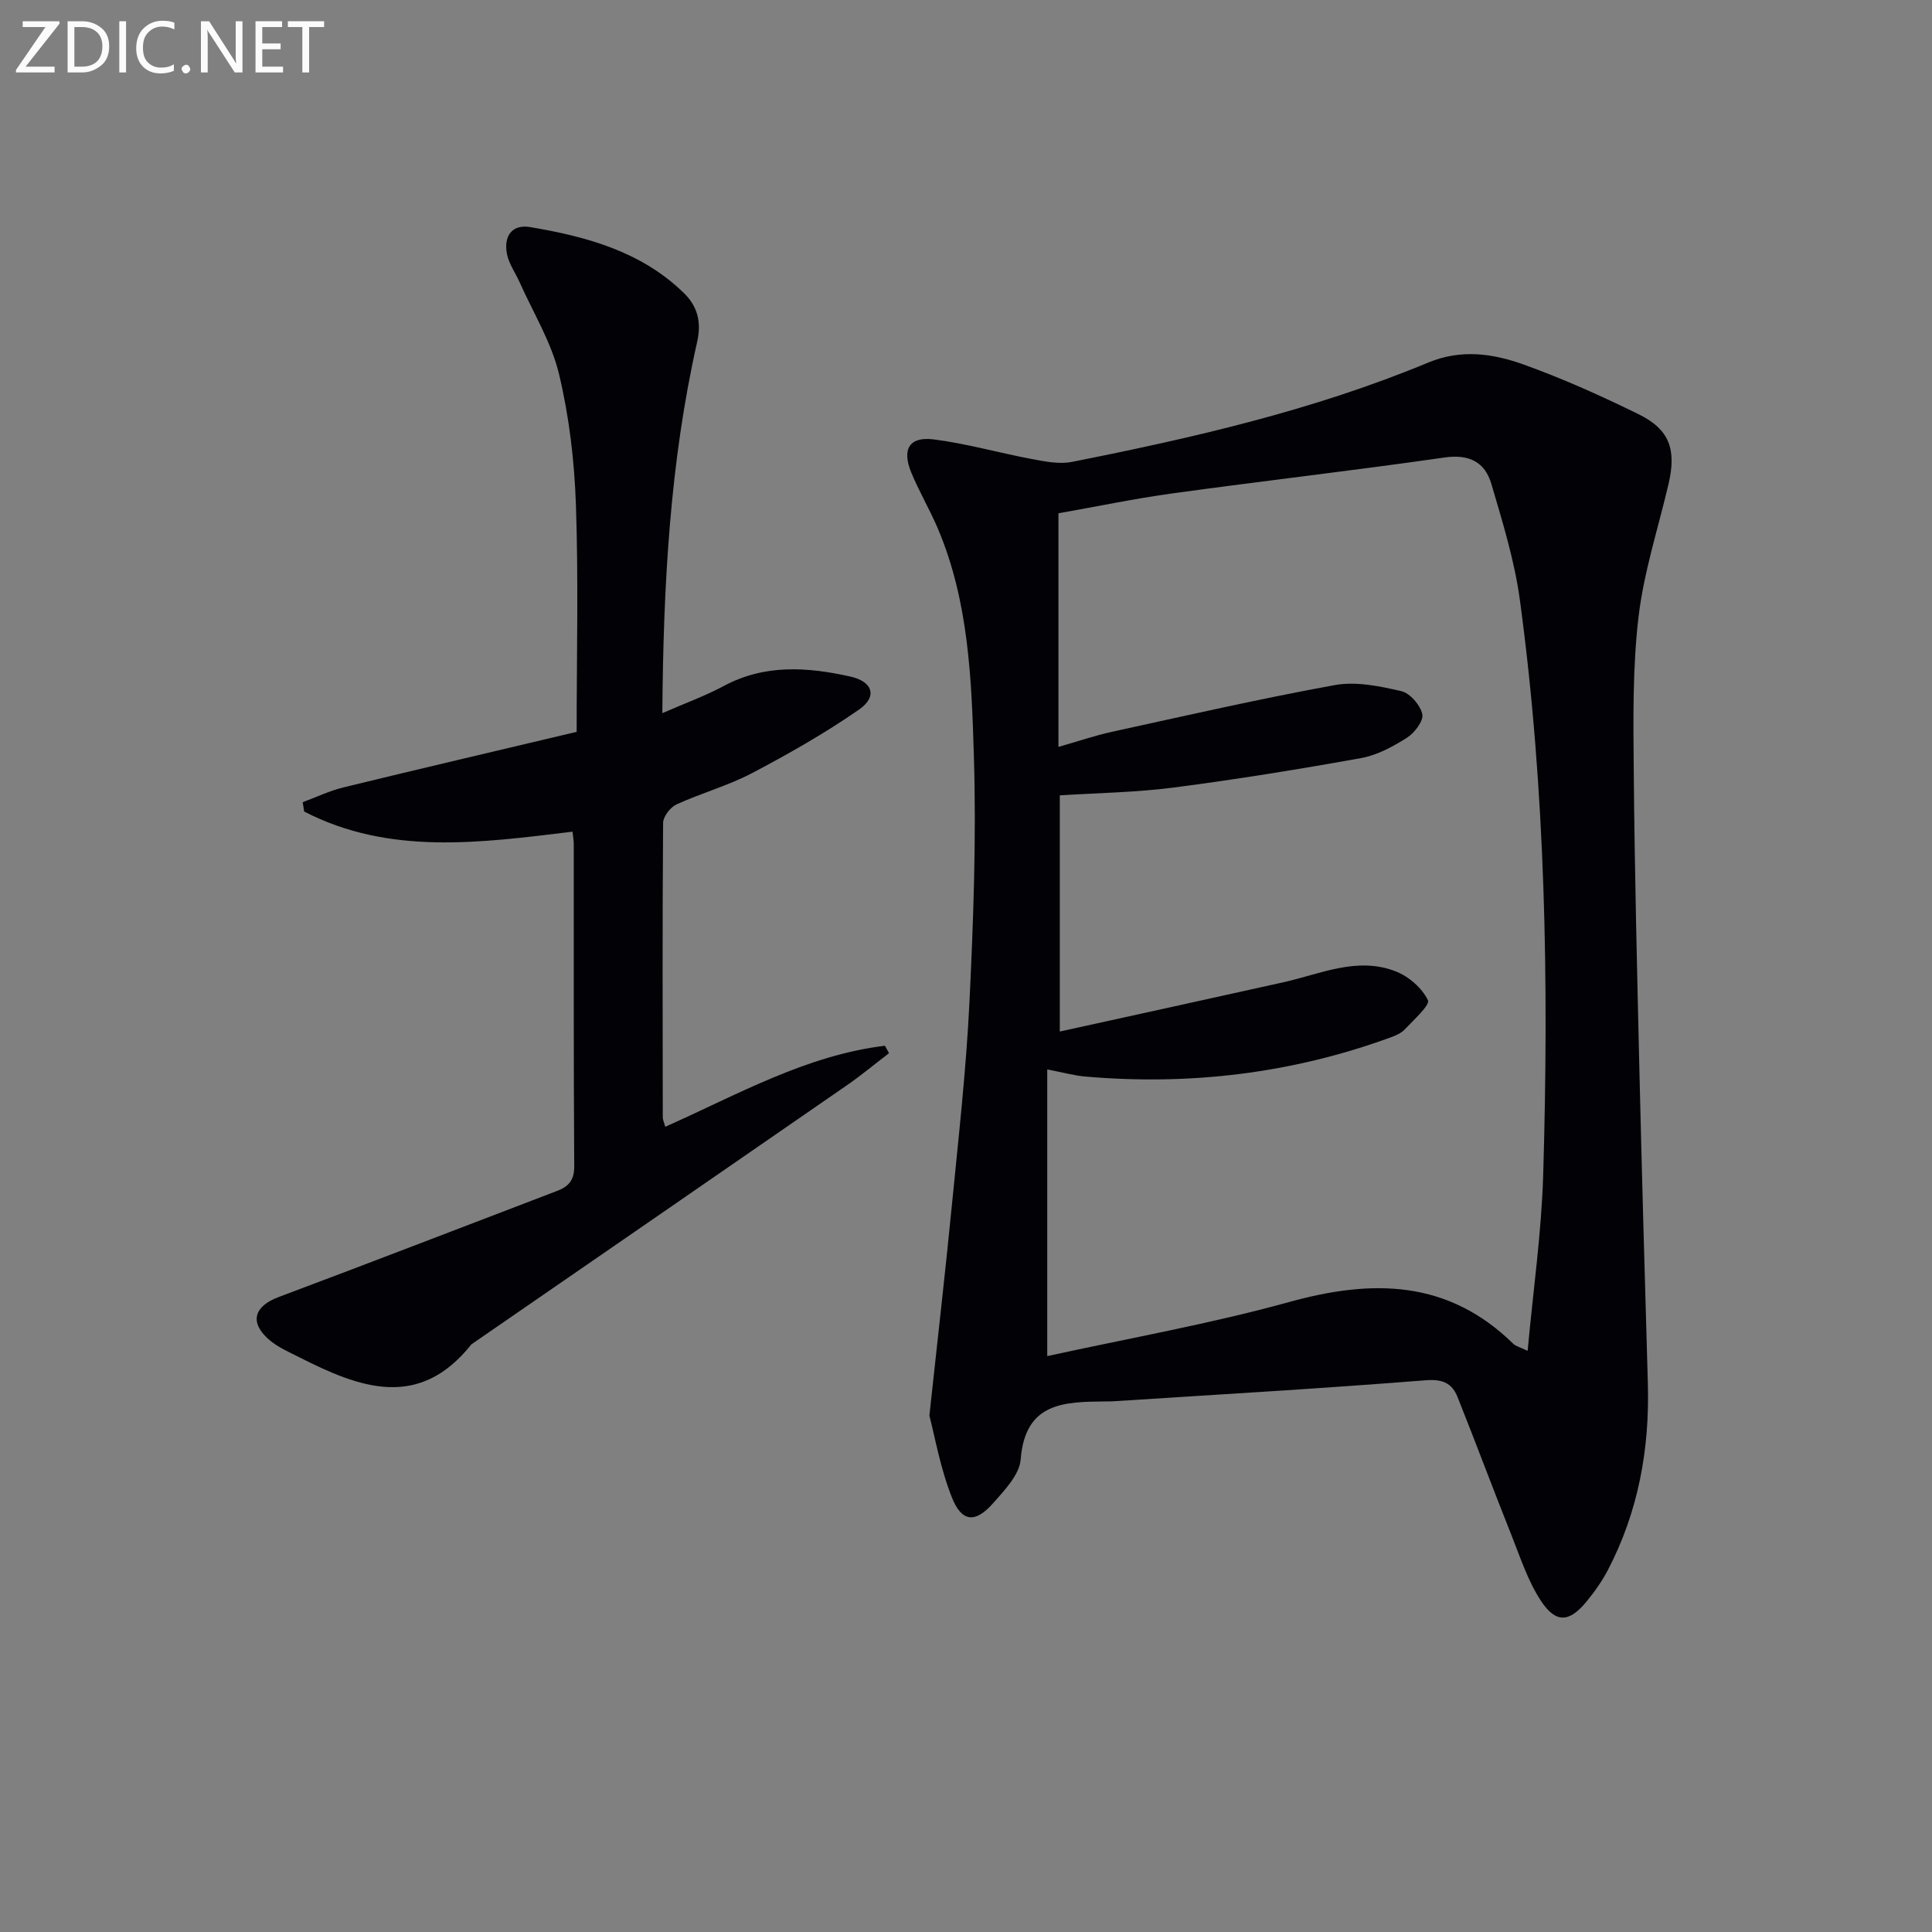 <svg enable-background="new 0 0 400 400" viewBox="0 0 400 400" xmlns="http://www.w3.org/2000/svg"><rect x="0" y="0" width="400" height="400" fill="#808080" stroke="none"/><path d="m192.42 293.08c1.73-16.07 3.31-29.77 4.65-43.49 1.38-14.05 2.97-28.11 3.65-42.21.82-16.95 1.43-33.96.91-50.91-.48-15.87-1.07-31.93-7.42-46.95-1.68-3.98-3.91-7.72-5.55-11.71-1.97-4.8-.4-7.46 4.61-6.84 6.87.86 13.59 2.81 20.42 4.08 2.7.51 5.63 1.1 8.25.58 25.1-4.98 50.03-10.7 73.75-20.56 6.88-2.86 13.47-1.86 19.84.43 8.09 2.91 15.98 6.46 23.7 10.25 6.44 3.16 7.89 7.3 6.22 14.46-2.15 9.19-5.13 18.28-6.22 27.59-1.23 10.53-1.08 21.26-.98 31.89.18 20.64.69 41.27 1.17 61.9.51 21.62 1.13 43.24 1.75 64.86.38 13.53-1.96 26.48-8.25 38.56-1.22 2.34-2.78 4.55-4.46 6.59-3.53 4.3-6.32 4.54-9.41-.14-2.69-4.07-4.25-8.92-6.08-13.52-3.8-9.53-7.39-19.15-11.19-28.68-1.15-2.88-3.07-3.77-6.61-3.49-21.54 1.71-43.12 2.96-64.69 4.35-.5.03-1 .03-1.5.03-8.51.09-16.73.06-17.66 12-.25 3.19-3.36 6.41-5.74 9.11-3.66 4.14-6.48 3.91-8.52-1.28-2.39-6.04-3.52-12.61-4.64-16.9zm26.72-138.44c4.04-1.15 7.5-2.34 11.04-3.12 15.37-3.35 30.71-6.87 46.18-9.68 4.39-.8 9.28.22 13.75 1.25 1.81.42 3.95 2.89 4.36 4.77.3 1.39-1.62 3.9-3.19 4.89-2.9 1.83-6.15 3.6-9.47 4.2-12.89 2.32-25.83 4.42-38.81 6.1-7.85 1.02-15.82 1.12-23.58 1.62v48.9c15.8-3.48 31.03-6.8 46.25-10.19 7.71-1.71 15.33-5.4 23.34-2.25 2.67 1.05 5.41 3.44 6.62 5.94.49 1.02-2.92 4.05-4.73 6-.75.81-1.93 1.33-3.01 1.72-20.45 7.47-41.54 9.97-63.18 8.1-2.38-.21-4.71-.87-7.89-1.48v59.36c16.92-3.71 33.76-6.68 50.17-11.22 17.21-4.76 32.8-4.58 46.33 8.68.5.49 1.3.65 2.96 1.45 1.16-12.62 2.86-24.47 3.22-36.36 1.18-39.79.53-79.55-4.82-119.06-1.1-8.15-3.58-16.15-5.91-24.07-1.32-4.51-4.58-6.21-9.7-5.47-18.72 2.69-37.51 4.84-56.25 7.42-7.97 1.1-15.85 2.75-23.68 4.13z" fill="#010106"/><path d="m118.54 172.19c-19.24 2.33-37.95 4.92-55.56-4.17-.1-.64-.21-1.29-.31-1.93 2.8-1.04 5.53-2.36 8.41-3.06 15.77-3.85 31.59-7.54 48.31-11.51 0-15.77.39-31.39-.15-46.97-.31-9.08-1.39-18.28-3.5-27.1-1.58-6.61-5.34-12.69-8.15-19-.87-1.95-2.21-3.79-2.62-5.83-.72-3.59.91-6.26 4.82-5.6 11.71 1.98 23.07 5.07 31.89 13.74 2.71 2.67 3.59 5.92 2.66 10.01-5.63 24.94-7.01 50.3-7.21 76.88 4.68-2.05 8.84-3.54 12.69-5.61 8.5-4.57 17.34-3.95 26.22-1.97 4.69 1.04 5.66 4.17 1.81 6.84-7.04 4.89-14.56 9.16-22.16 13.16-4.97 2.61-10.51 4.13-15.64 6.48-1.28.59-2.75 2.51-2.76 3.82-.16 20.33-.1 40.66-.07 60.99 0 .45.23.89.51 1.93 14.92-6.63 29.17-14.81 45.49-16.78.28.51.56 1.03.84 1.54-2.95 2.25-5.81 4.64-8.86 6.74-25.85 17.88-51.73 35.7-77.6 53.54-10.92 13.74-23.24 8.96-35.65 2.67-2.2-1.12-4.58-2.13-6.38-3.75-3.99-3.57-2.89-6.84 2.14-8.72 19.25-7.21 38.41-14.63 57.62-21.96 2.39-.91 3.58-2.21 3.56-5.13-.15-22.16-.08-44.33-.1-66.49.02-.79-.13-1.6-.25-2.76z" fill="#010106"/><g fill="#fafbfa"><path d="m12.4 4.8-7.1 9h6v1.2h-8v-.5l6.1-8.9h-4.7v-1.2h7.6v.4z"/><path d="m14 14v-9.6h3c1.6 0 2.9.5 4 1.4s1.6 2.2 1.6 3.8-.5 3-1.6 3.9-2.4 1.5-4 1.5h-3zm1.4-8.4v8.2h1.6c1.3 0 2.4-.4 3.1-1.1s1.1-1.8 1.1-3.1-.4-2.3-1.2-3-1.8-1-3.1-1z"/><path d="m26.1 4.4v10.6h-1.4v-10.6z"/><path d="m36.1 14.6c-.8.4-1.8.6-2.9.6-1.5 0-2.7-.5-3.6-1.4s-1.4-2.2-1.4-3.8c0-1.7.5-3.1 1.5-4.1s2.3-1.6 3.9-1.6c1 0 1.8.1 2.5.4v1.4c-.8-.4-1.6-.6-2.5-.6-1.2 0-2.1.4-2.9 1.2s-1.1 1.8-1.1 3.2c0 1.3.3 2.3 1 3s1.6 1.1 2.7 1.1c1 0 2-.2 2.7-.7v1.3z"/><path d="m37.6 14.3c0-.2.1-.5.3-.6s.4-.3.6-.3c.3 0 .5.1.6.3s.3.4.3.6-.1.4-.3.6-.4.3-.6.3c-.3 0-.5-.1-.6-.3s-.3-.4-.3-.6z"/><path d="m50.2 15h-1.6l-5.3-8.2c-.2-.2-.3-.5-.4-.7 0 .2.1.7.1 1.5v7.4h-1.4v-10.6h1.7l5.2 8.1c.2.4.4.6.4.7 0-.3-.1-.8-.1-1.5v-7.3h1.4z"/><path d="m58.6 15h-5.7v-10.6h5.5v1.2h-4.1v3.4h3.8v1.2h-3.8v3.6h4.3z"/><path d="m67.1 5.6h-3.1v9.4h-1.4v-9.4h-3v-1.2h7.5z"/></g></svg>
